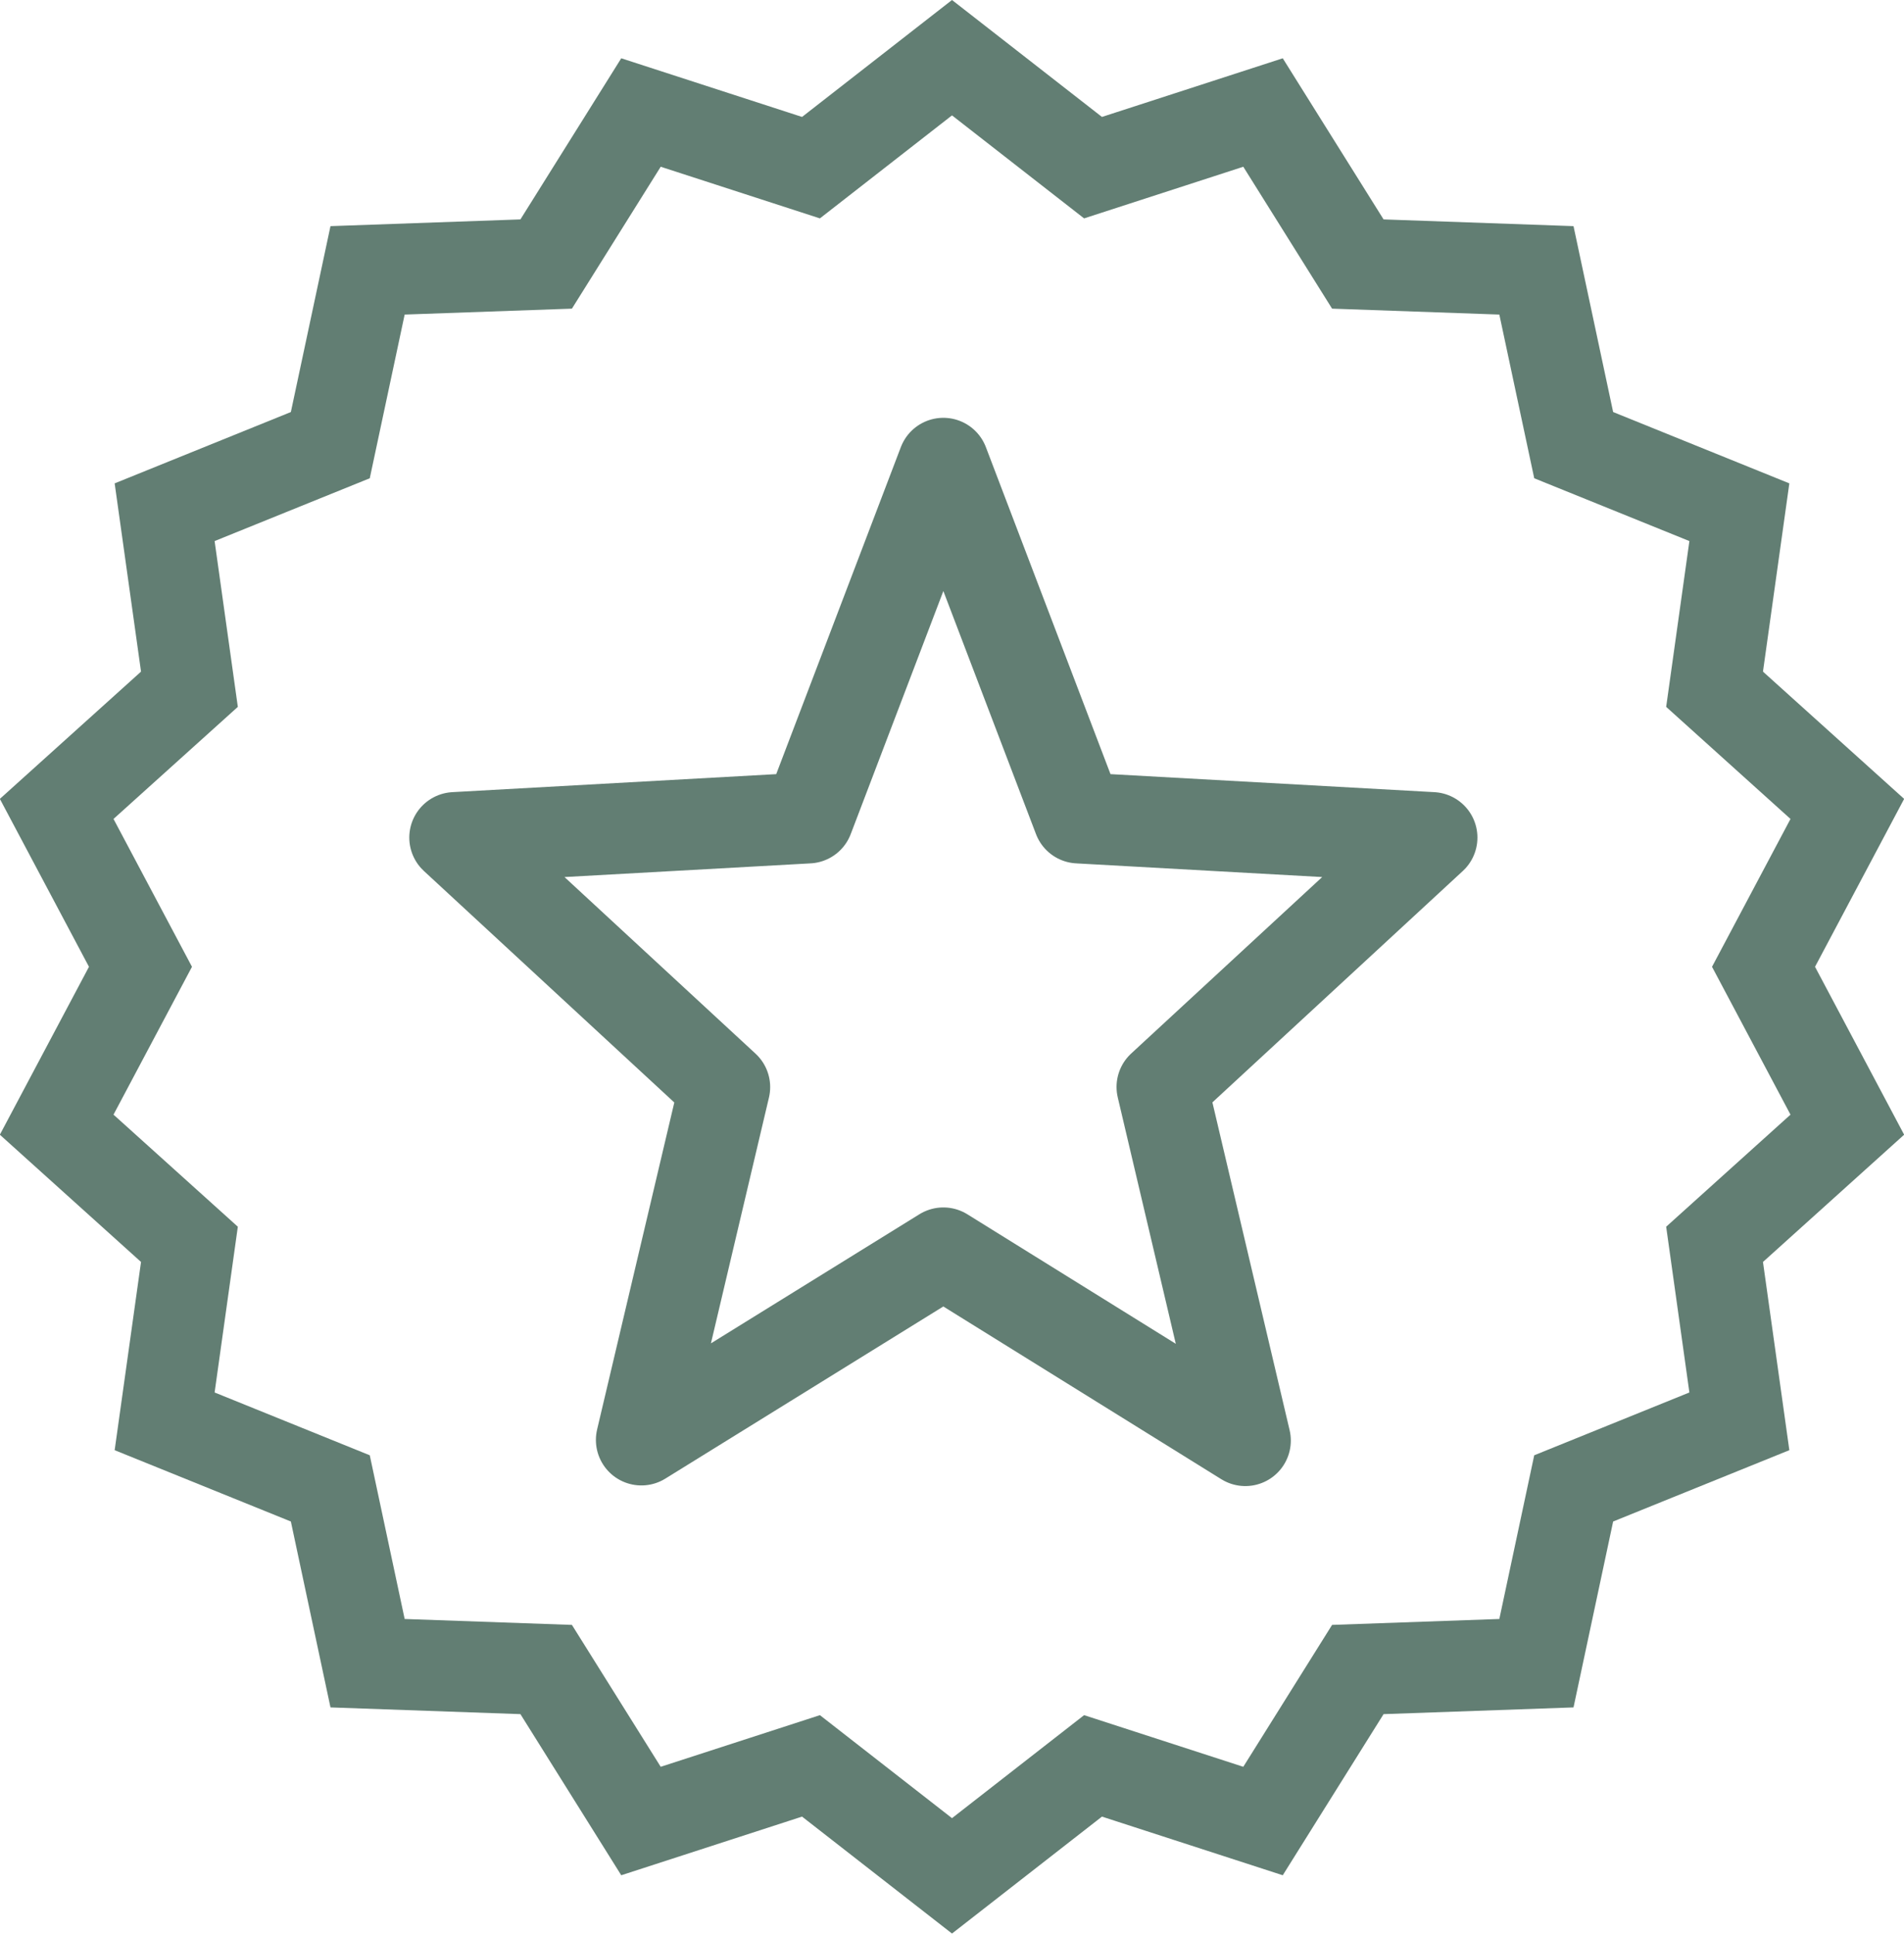 <?xml version="1.0" encoding="UTF-8"?> <svg xmlns="http://www.w3.org/2000/svg" width="41.854" height="42.499" viewBox="0 0 41.854 42.499"><g id="Group_364" data-name="Group 364" transform="translate(1.249 1.268)"><path id="Path_1311" data-name="Path 1311" d="M878.344,383.863l2.971,7.794,7.769.432-5.933,5.481,1.831,7.772-6.638-4.124-6.638,4.11,1.831-7.755-5.933-5.484,7.769-.432Z" transform="translate(-858.856 -374.948)" fill="none" stroke="#627e73" stroke-linejoin="round" stroke-width="2"></path><path id="Path_1312" data-name="Path 1312" d="M874.021,370.349l3.1,2.417,3.737-1.212,2.084,3.33,3.926.139.819,3.842,3.642,1.474-.545,3.891,2.918,2.63-1.842,3.47,1.842,3.47-2.918,2.63.545,3.89-3.642,1.474-.819,3.842-3.926.139-2.084,3.33-3.737-1.212-3.1,2.417-3.1-2.417-3.737,1.212-2.084-3.33-3.926-.139-.819-3.842-3.642-1.474.545-3.89-2.918-2.63,1.842-3.47-1.842-3.47,2.918-2.63-.545-3.891,3.642-1.474.819-3.842,3.926-.139,2.084-3.33,3.737,1.212Z" transform="translate(-854.343 -370.349)" fill="none" stroke="#627e73" stroke-miterlimit="10" stroke-width="2"></path></g></svg> 